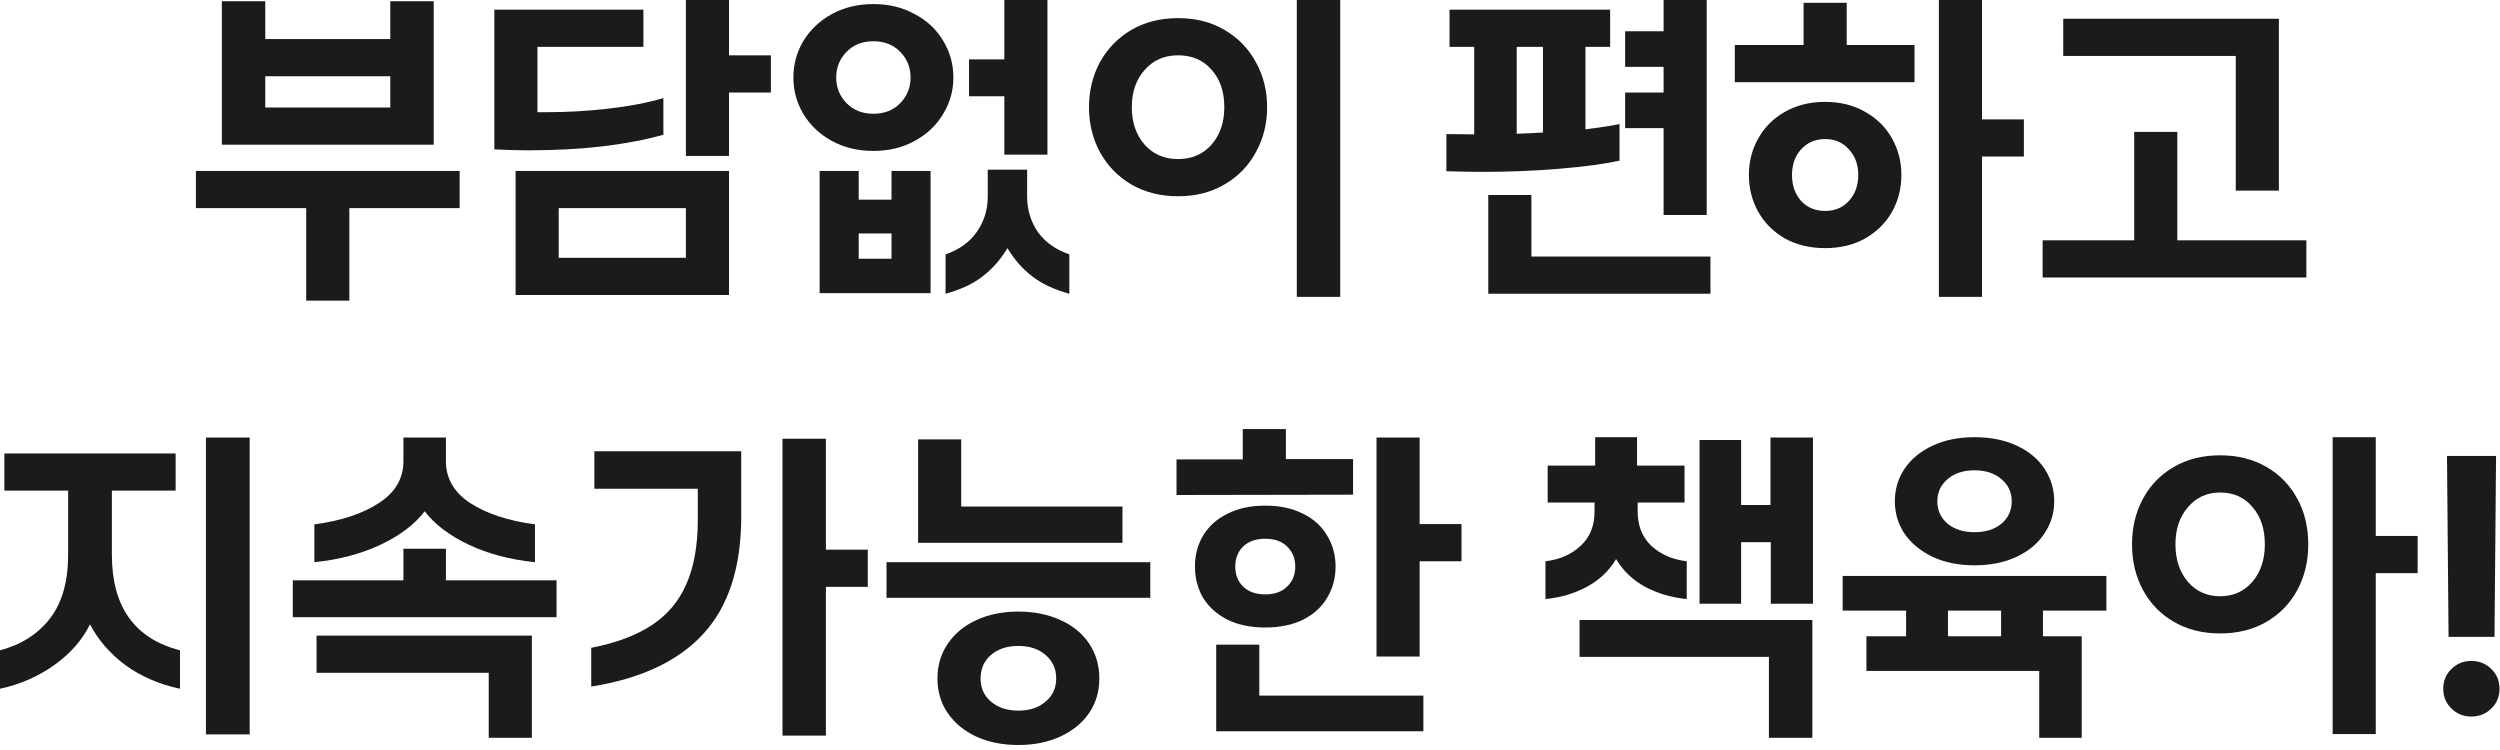 <?xml version="1.0" encoding="utf-8"?>
<svg xmlns="http://www.w3.org/2000/svg" fill="none" height="100%" overflow="visible" preserveAspectRatio="none" style="display: block;" viewBox="0 0 240 72" width="100%">
<g id="     !">
<path d="M239.622 43.77L239.472 61.14H235.062L234.912 43.77H239.622ZM237.252 68.79C236.492 68.79 235.852 68.53 235.332 68.01C234.812 67.51 234.552 66.88 234.552 66.12C234.552 65.36 234.812 64.73 235.332 64.23C235.852 63.71 236.492 63.45 237.252 63.45C238.012 63.45 238.652 63.71 239.172 64.23C239.692 64.73 239.952 65.36 239.952 66.12C239.952 66.88 239.692 67.51 239.172 68.01C238.652 68.53 238.012 68.79 237.252 68.79Z" fill="#1B1B1B" id="Vector"/>
<path d="M228.074 55.02V70.47H223.934V41.97H228.074V51.45H232.094V55.02H228.074ZM213.134 60.81C211.454 60.81 209.974 60.44 208.694 59.7C207.414 58.96 206.424 57.94 205.724 56.64C205.024 55.34 204.674 53.88 204.674 52.26C204.674 50.64 205.024 49.18 205.724 47.88C206.424 46.58 207.414 45.56 208.694 44.82C209.974 44.08 211.454 43.71 213.134 43.71C214.814 43.71 216.294 44.08 217.574 44.82C218.854 45.56 219.844 46.58 220.544 47.88C221.244 49.16 221.594 50.62 221.594 52.26C221.594 53.88 221.244 55.34 220.544 56.64C219.844 57.94 218.854 58.96 217.574 59.7C216.294 60.44 214.814 60.81 213.134 60.81ZM213.134 57.24C214.394 57.24 215.424 56.78 216.224 55.86C217.024 54.92 217.424 53.72 217.424 52.26C217.424 50.76 217.024 49.56 216.224 48.66C215.444 47.74 214.414 47.28 213.134 47.28C211.874 47.28 210.844 47.75 210.044 48.69C209.244 49.61 208.844 50.8 208.844 52.26C208.844 53.72 209.244 54.92 210.044 55.86C210.844 56.78 211.874 57.24 213.134 57.24Z" fill="#1B1B1B" id="Vector_2"/>
<path d="M189.555 54.27C188.035 54.27 186.695 54 185.535 53.46C184.375 52.9 183.475 52.16 182.835 51.24C182.215 50.3 181.905 49.26 181.905 48.12C181.905 46.98 182.215 45.94 182.835 45C183.475 44.06 184.375 43.32 185.535 42.78C186.695 42.24 188.035 41.97 189.555 41.97C191.095 41.97 192.445 42.24 193.605 42.78C194.765 43.32 195.655 44.06 196.275 45C196.895 45.94 197.205 46.98 197.205 48.12C197.205 49.26 196.885 50.3 196.245 51.24C195.625 52.18 194.735 52.92 193.575 53.46C192.415 54 191.075 54.27 189.555 54.27ZM189.555 51.09C190.615 51.09 191.475 50.82 192.135 50.28C192.795 49.72 193.125 49 193.125 48.12C193.125 47.26 192.795 46.55 192.135 45.99C191.475 45.43 190.615 45.15 189.555 45.15C188.495 45.15 187.635 45.43 186.975 45.99C186.315 46.55 185.985 47.26 185.985 48.12C185.985 49 186.315 49.72 186.975 50.28C187.635 50.82 188.495 51.09 189.555 51.09ZM199.845 61.08V70.83H195.765V64.41H179.175V61.08H182.985V58.62H176.895V55.29H202.215V58.62H196.125V61.08H199.845ZM192.105 58.62H187.005V61.08H192.105V58.62Z" fill="#1B1B1B" id="Vector_3"/>
<path d="M148.366 53.88C149.726 53.72 150.846 53.23 151.726 52.41C152.626 51.59 153.076 50.49 153.076 49.11V48.24H148.576V44.7H153.136V41.97H157.156V44.7H161.716V48.24H157.216V49.11C157.216 50.47 157.656 51.57 158.536 52.41C159.436 53.23 160.566 53.72 161.926 53.88V57.51C160.486 57.37 159.156 56.98 157.936 56.34C156.736 55.68 155.806 54.79 155.146 53.67C154.486 54.79 153.546 55.68 152.326 56.34C151.126 56.98 149.806 57.37 148.366 57.51V53.88ZM167.146 52.05V57.96H163.156V42.24H167.146V48.48H169.966V42H174.046V57.96H169.996V52.05H167.146ZM173.986 59.52V70.83H169.816V63.06H151.636V59.52H173.986Z" fill="#1B1B1B" id="Vector_4"/>
<path d="M129.895 44.07V47.49L112.945 47.52V44.1H119.305V41.19H123.445V44.07H129.895ZM136.285 53.88V63.03H132.145V42H136.285V50.31H140.305V53.88H136.285ZM121.465 60.24C120.065 60.24 118.855 59.99 117.835 59.49C116.815 58.97 116.035 58.27 115.495 57.39C114.975 56.49 114.715 55.49 114.715 54.39C114.715 53.29 114.975 52.3 115.495 51.42C116.035 50.52 116.815 49.82 117.835 49.32C118.855 48.8 120.065 48.54 121.465 48.54C122.865 48.54 124.075 48.8 125.095 49.32C126.115 49.82 126.885 50.52 127.405 51.42C127.945 52.3 128.215 53.29 128.215 54.39C128.215 55.49 127.945 56.49 127.405 57.39C126.885 58.27 126.115 58.97 125.095 59.49C124.075 59.99 122.865 60.24 121.465 60.24ZM121.465 57.06C122.365 57.06 123.065 56.81 123.565 56.31C124.085 55.81 124.345 55.17 124.345 54.39C124.345 53.61 124.085 52.97 123.565 52.47C123.065 51.97 122.365 51.72 121.465 51.72C120.565 51.72 119.855 51.97 119.335 52.47C118.835 52.97 118.585 53.61 118.585 54.39C118.585 55.17 118.835 55.81 119.335 56.31C119.855 56.81 120.565 57.06 121.465 57.06ZM136.645 66.78V70.2H116.755V61.89H120.895V66.78H136.645Z" fill="#1B1B1B" id="Vector_5"/>
<path d="M107.757 48.63V52.11H88.136V42.18H92.276V48.63H107.757ZM110.427 53.97V57.39H85.106V53.97H110.427ZM97.766 71.52C96.246 71.52 94.897 71.25 93.716 70.71C92.556 70.17 91.647 69.42 90.987 68.46C90.326 67.5 89.996 66.39 89.996 65.13C89.996 63.87 90.326 62.76 90.987 61.8C91.647 60.82 92.567 60.06 93.746 59.52C94.927 58.98 96.266 58.71 97.766 58.71C99.266 58.71 100.606 58.98 101.786 59.52C102.966 60.04 103.887 60.79 104.547 61.77C105.207 62.75 105.536 63.87 105.536 65.13C105.536 66.39 105.207 67.5 104.547 68.46C103.887 69.42 102.966 70.17 101.786 70.71C100.606 71.25 99.266 71.52 97.766 71.52ZM97.766 68.22C98.847 68.22 99.716 67.93 100.377 67.35C101.057 66.79 101.396 66.05 101.396 65.13C101.396 64.21 101.057 63.46 100.377 62.88C99.716 62.3 98.847 62.01 97.766 62.01C96.686 62.01 95.806 62.3 95.126 62.88C94.466 63.46 94.136 64.21 94.136 65.13C94.136 66.05 94.466 66.79 95.126 67.35C95.806 67.93 96.686 68.22 97.766 68.22Z" fill="#1B1B1B" id="Vector_6"/>
<path d="M79.288 56.34V70.62H75.118V42.12H79.288V52.77H83.308V56.34H79.288ZM56.758 62.19C59.118 61.73 61.048 61.01 62.548 60.03C64.048 59.05 65.158 57.74 65.878 56.1C66.618 54.44 66.988 52.38 66.988 49.92V46.92H57.058V43.32H71.158V49.59C71.158 54.45 69.948 58.2 67.528 60.84C65.128 63.46 61.538 65.15 56.758 65.91V62.19Z" fill="#1B1B1B" id="Vector_7"/>
<path d="M30.179 50.34C32.739 50 34.799 49.32 36.359 48.3C37.939 47.28 38.729 45.94 38.729 44.28V42H42.809V44.28C42.809 45.94 43.589 47.28 45.149 48.3C46.729 49.32 48.799 50 51.359 50.34V53.97C48.979 53.73 46.859 53.17 44.999 52.29C43.139 51.41 41.729 50.34 40.769 49.08C39.809 50.34 38.399 51.41 36.539 52.29C34.679 53.17 32.559 53.73 30.179 53.97V50.34ZM53.429 55.71V59.25H28.109V55.71H38.729V52.68H42.809V55.71H53.429ZM51.059 61.02V70.83H46.919V64.59H30.389V61.02H51.059Z" fill="#1B1B1B" id="Vector_8"/>
<path d="M23.97 42V70.5H19.77V42H23.97ZM1.90735e-05 62.43C2.04 61.89 3.64 60.87 4.8 59.37C5.96 57.87 6.54 55.83 6.54 53.25V47.1H0.42V43.53H16.86V47.1H10.74V53.25C10.74 58.25 12.92 61.31 17.28 62.43V66.12C15.3 65.7 13.56 64.95 12.06 63.87C10.58 62.77 9.44 61.46 8.64 59.94C7.9 61.44 6.76 62.74 5.22 63.84C3.68 64.94 1.94 65.7 1.90735e-05 66.12V62.43Z" fill="#1B1B1B" id="Vector_9"/>
<path d="M218.772 1.8V18.3H214.632V5.37H198.072V1.8H218.772ZM221.412 23.07V26.64H196.092V23.07H204.882V12.66H209.022V23.07H221.412Z" fill="#1B1B1B" id="Vector_10"/>
<path d="M190.273 15.03V28.5H186.133V0H190.273V11.46H194.293V15.03H190.273ZM183.793 4.32V7.89H166.543V4.32H173.143V0.27H177.283V4.32H183.793ZM175.213 23.82C173.753 23.82 172.463 23.51 171.343 22.89C170.243 22.25 169.393 21.4 168.793 20.34C168.193 19.26 167.893 18.08 167.893 16.8C167.893 15.52 168.193 14.35 168.793 13.29C169.393 12.21 170.243 11.36 171.343 10.74C172.463 10.1 173.753 9.78 175.213 9.78C176.673 9.78 177.953 10.1 179.053 10.74C180.173 11.36 181.033 12.21 181.633 13.29C182.233 14.35 182.533 15.52 182.533 16.8C182.533 18.08 182.233 19.26 181.633 20.34C181.033 21.4 180.173 22.25 179.053 22.89C177.953 23.51 176.673 23.82 175.213 23.82ZM175.213 20.25C176.153 20.25 176.913 19.93 177.493 19.29C178.093 18.63 178.393 17.8 178.393 16.8C178.393 15.8 178.093 14.98 177.493 14.34C176.913 13.68 176.153 13.35 175.213 13.35C174.273 13.35 173.503 13.68 172.903 14.34C172.323 14.98 172.033 15.8 172.033 16.8C172.033 17.8 172.323 18.63 172.903 19.29C173.503 19.93 174.273 20.25 175.213 20.25Z" fill="#1B1B1B" id="Vector_11"/>
<path d="M163.844 0V20.64H159.704V12.3H156.014V8.88H159.704V6.42H156.014V3H159.704V0H163.844ZM138.854 12.87L141.524 12.9V4.5H139.154V0.93H154.574V4.5H152.204V12.42C153.624 12.24 154.714 12.07 155.474 11.91V15.42C154.034 15.74 152.114 16 149.714 16.2C147.334 16.4 144.854 16.5 142.274 16.5C141.474 16.5 140.334 16.48 138.854 16.44V12.87ZM145.604 12.84C146.724 12.8 147.564 12.76 148.124 12.72V4.5H145.604V12.84ZM164.204 24.63V28.2H142.874V18.72H147.014V24.63H164.204Z" fill="#1B1B1B" id="Vector_12"/>
<path d="M128.664 0V28.5H124.494V0H128.664ZM113.094 18.84C111.394 18.84 109.894 18.46 108.594 17.7C107.314 16.94 106.314 15.91 105.594 14.61C104.894 13.31 104.544 11.87 104.544 10.29C104.544 8.71 104.894 7.27 105.594 5.97C106.314 4.67 107.314 3.64 108.594 2.88C109.894 2.12 111.394 1.74 113.094 1.74C114.794 1.74 116.284 2.12 117.564 2.88C118.864 3.64 119.864 4.67 120.564 5.97C121.284 7.27 121.644 8.71 121.644 10.29C121.644 11.87 121.284 13.31 120.564 14.61C119.864 15.91 118.864 16.94 117.564 17.7C116.284 18.46 114.794 18.84 113.094 18.84ZM113.094 15.27C114.414 15.27 115.484 14.81 116.304 13.89C117.124 12.95 117.534 11.75 117.534 10.29C117.534 8.79 117.124 7.59 116.304 6.69C115.504 5.77 114.434 5.31 113.094 5.31C111.774 5.31 110.704 5.78 109.884 6.72C109.064 7.64 108.654 8.83 108.654 10.29C108.654 11.75 109.064 12.95 109.884 13.89C110.704 14.81 111.774 15.27 113.094 15.27Z" fill="#1B1B1B" id="Vector_13"/>
<path d="M100.555 0V14.85H96.415V9.24H93.025V5.7H96.415V0H100.555ZM83.845 14.49C82.365 14.49 81.035 14.17 79.855 13.53C78.695 12.89 77.785 12.03 77.125 10.95C76.485 9.87 76.165 8.7 76.165 7.44C76.165 6.18 76.485 5.01 77.125 3.93C77.785 2.85 78.695 1.99 79.855 1.35C81.035 0.71 82.365 0.39 83.845 0.39C85.325 0.39 86.645 0.71 87.805 1.35C88.985 1.97 89.895 2.82 90.535 3.9C91.195 4.98 91.525 6.16 91.525 7.44C91.525 8.7 91.195 9.87 90.535 10.95C89.895 12.03 88.985 12.89 87.805 13.53C86.645 14.17 85.325 14.49 83.845 14.49ZM83.845 10.92C84.905 10.92 85.765 10.58 86.425 9.9C87.085 9.22 87.415 8.4 87.415 7.44C87.415 6.48 87.085 5.66 86.425 4.98C85.765 4.3 84.905 3.96 83.845 3.96C82.785 3.96 81.925 4.3 81.265 4.98C80.605 5.66 80.275 6.48 80.275 7.44C80.275 8.4 80.605 9.22 81.265 9.9C81.925 10.58 82.785 10.92 83.845 10.92ZM90.775 24.42C92.095 23.96 93.095 23.24 93.775 22.26C94.475 21.26 94.825 20.13 94.825 18.87V16.29H98.605V18.87C98.605 20.13 98.945 21.26 99.625 22.26C100.325 23.24 101.335 23.96 102.655 24.42V28.2C101.195 27.8 100.005 27.24 99.085 26.52C98.165 25.82 97.375 24.92 96.715 23.82C96.055 24.92 95.265 25.82 94.345 26.52C93.425 27.24 92.235 27.8 90.775 28.2V24.42ZM89.335 16.41V28.14H78.685V16.41H82.435V19.17H85.585V16.41H89.335ZM85.585 22.41H82.435V24.84H85.585V22.41Z" fill="#1B1B1B" id="Vector_14"/>
<path d="M69.986 8.88V14.97H65.846V0H69.986V5.31H74.006V8.88H69.986ZM47.456 0.93H61.766V4.5H51.596V10.77H52.616C54.456 10.77 56.356 10.66 58.316 10.44C60.296 10.22 62.086 9.88 63.686 9.42V12.93C62.106 13.39 60.186 13.76 57.926 14.04C55.686 14.3 53.306 14.43 50.786 14.43C49.686 14.43 48.576 14.4 47.456 14.34V0.93ZM69.986 16.41V28.32H49.496V16.41H69.986ZM65.846 19.98H53.636V24.75H65.846V19.98Z" fill="#1B1B1B" id="Vector_15"/>
<path d="M41.637 0.12V13.89H21.297V0.12H25.467V3.75H37.467V0.12H41.637ZM37.467 7.32H25.467V10.32H37.467V7.32ZM33.537 19.98V28.86H29.397V19.98H18.807V16.41H44.127V19.98H33.537Z" fill="#1B1B1B" id="Vector_16"/>
</g>
</svg>